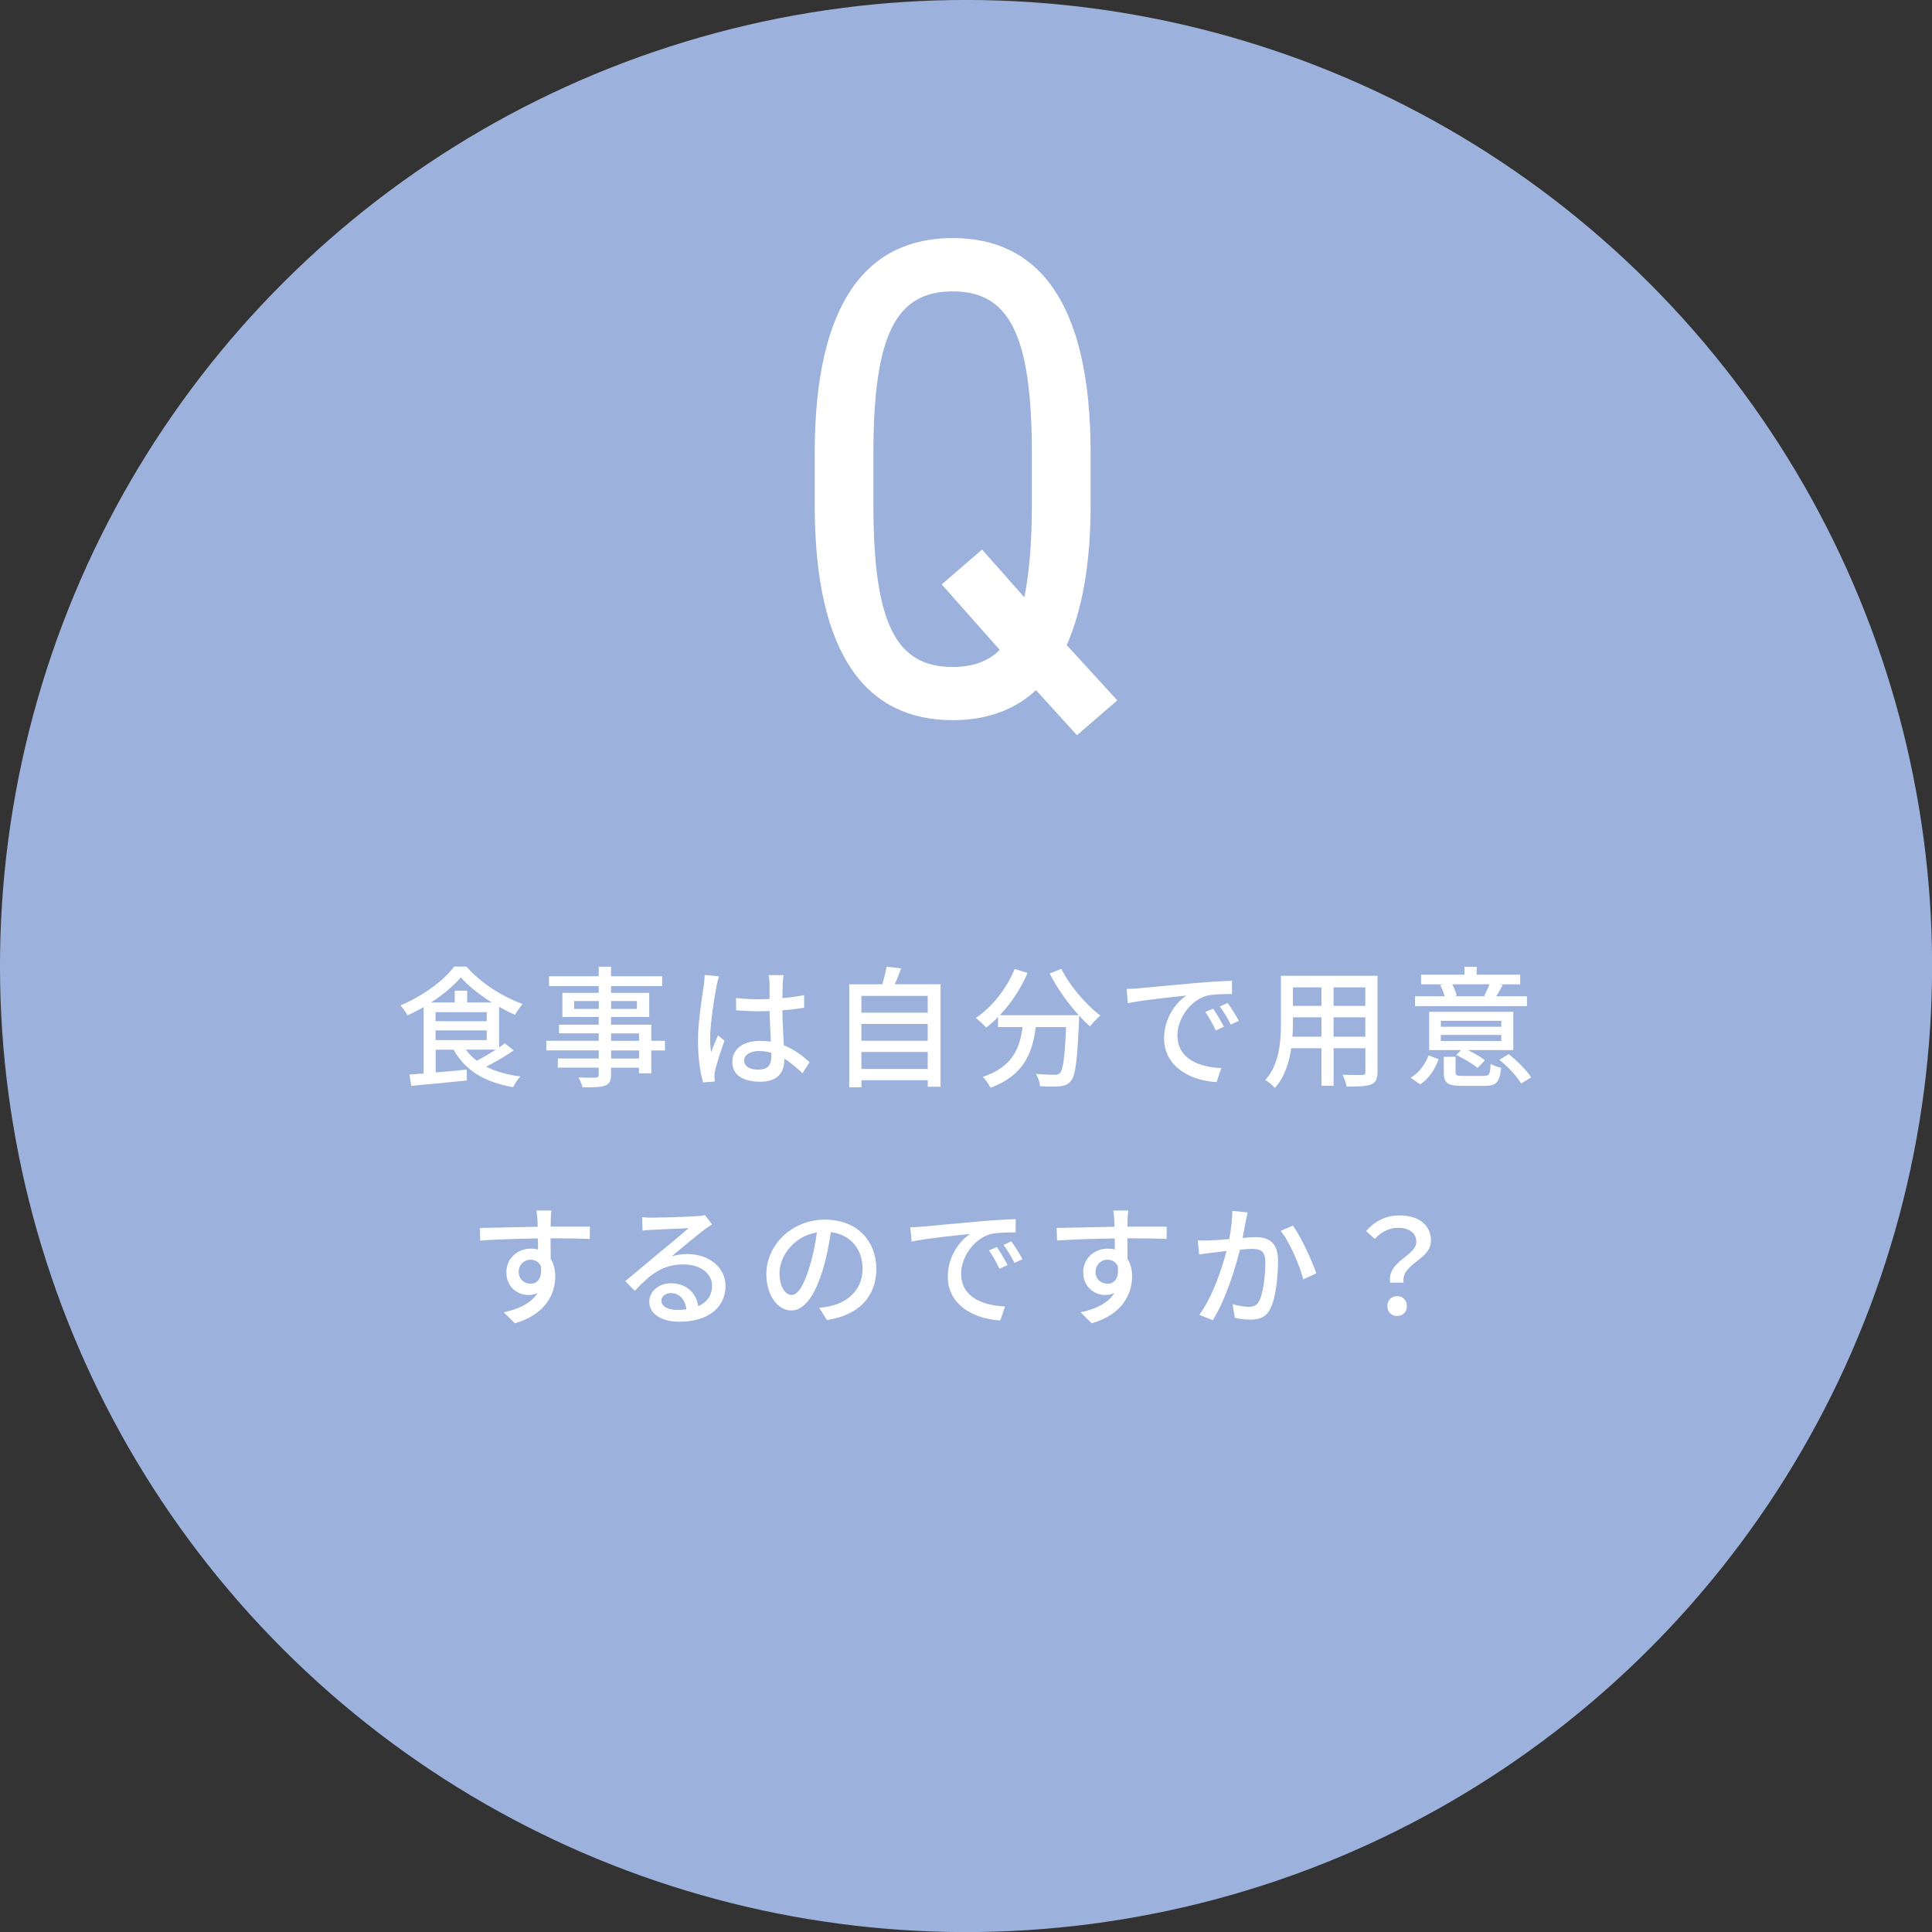 <?xml version="1.0" encoding="UTF-8"?>
<svg id="_レイヤー_2" data-name="レイヤー 2" xmlns="http://www.w3.org/2000/svg" viewBox="0 0 319.59 319.59">
  <rect x="0" y="0" width="319.59" height="319.59" fill="#333333" stroke="none"/>
  <defs>
    <style>
      .cls-1 {
        fill: #fff;
      }

      .cls-2 {
        fill: #9cb1db;
      }
    </style>
  </defs>
  <g id="_レイヤー_1-2" data-name="レイヤー 1">
    <g>
      <circle class="cls-2" cx="159.8" cy="159.8" r="159.8" transform="translate(-66.19 159.8) rotate(-45)"/>
      <path class="cls-1" d="M176.46,106.71l8.36,9.15-6.67,5.76-6.78-7.46c-3.61,3.39-8.36,4.97-13.78,4.97-14.01,0-22.82-10.39-22.82-35.58v-8.59c0-25.19,8.81-35.58,22.82-35.58s22.82,10.39,22.82,35.58v8.59c0,9.94-1.47,17.51-3.95,23.16ZM162.45,90.9l7,7.91c.79-3.95,1.24-8.92,1.24-15.25v-8.59c0-19.77-3.84-26.77-13.11-26.77s-13.1,7-13.1,26.77v8.59c0,19.77,3.84,26.77,13.1,26.77,3.28,0,5.88-.9,7.8-2.82l-9.6-10.84,6.67-5.76Z"/>
      <g>
        <path class="cls-1" d="M84.98,173.76c-1.37.95-3.06,1.93-4.55,2.69,1.56.8,3.47,1.32,5.66,1.63-.43.39-.95,1.21-1.21,1.76-4.66-.8-7.96-2.78-9.84-6.2h-2.97v3.77c1.63-.15,3.4-.3,5.14-.48l.02,1.8c-3.3.35-6.77.67-9.21.89l-.28-1.87c.69-.04,1.47-.11,2.34-.17v-10.99c-.87.5-1.78.98-2.67,1.37-.22-.46-.76-1.19-1.17-1.65,3.62-1.5,7.18-4.1,8.89-6.42h2.02c2.36,2.69,5.98,5.01,9.3,6.18-.43.52-.93,1.24-1.26,1.8-.85-.37-1.73-.82-2.62-1.32v6.72c.35-.24.65-.48.93-.69l1.5,1.19ZM81.36,165.83c-2.02-1.26-3.9-2.75-5.14-4.16-1.13,1.37-2.91,2.86-4.92,4.16h3.92v-1.95h2.06v1.95h4.08ZM72.05,168.93h8.46v-1.5h-8.46v1.5ZM72.05,172.05h8.46v-1.6h-8.46v1.6ZM77.06,173.63c.5.69,1.11,1.3,1.8,1.84,1.02-.52,2.15-1.19,3.14-1.84h-4.94Z"/>
        <path class="cls-1" d="M110,173.76h-2.26v3.79h-2.04v-.93h-4.62v1.13c0,1.11-.28,1.56-1.02,1.84-.74.26-1.86.28-3.69.28-.11-.46-.41-1.19-.69-1.63,1.19.04,2.49.04,2.84.02.39-.02.52-.13.52-.5v-1.15h-6.76v-1.52h6.76v-1.34h-8.67v-1.58h8.67v-1.24h-6.57v-1.43h6.57v-1.28h-6.01v-3.99h6.01v-1.11h-8.22v-1.63h8.22v-1.58h2.04v1.58h8.46v1.63h-8.46v1.11h6.31v3.99h-6.31v1.28h6.66v2.67h2.26v1.58ZM99.05,166.89v-1.3h-4.08v1.3h4.08ZM101.09,165.59v1.3h4.27v-1.3h-4.27ZM101.09,172.18h4.62v-1.24h-4.62v1.24ZM105.71,173.76h-4.62v1.34h4.62v-1.34Z"/>
        <path class="cls-1" d="M118.53,163.16c-.37,1.76-1.06,6.27-1.06,8.59,0,.78.04,1.52.17,2.32.3-.89.78-1.97,1.13-2.78l1.08.85c-.59,1.65-1.32,3.86-1.56,4.96-.06.3-.11.74-.11,1,.02.22.04.54.06.8l-1.93.15c-.46-1.54-.85-3.95-.85-6.89,0-3.21.69-7.35.95-9.08.06-.54.15-1.24.17-1.8l2.36.22c-.13.39-.35,1.28-.43,1.67ZM129.48,162.64c-.02.54-.04,1.47-.06,2.47,1.28-.11,2.49-.28,3.6-.5v2.1c-1.13.17-2.34.33-3.6.41.02,2.17.17,4.12.24,5.79,1.8.72,3.19,1.82,4.27,2.8l-1.17,1.82c-1.02-.95-2.02-1.78-3.01-2.41v.11c0,1.99-.95,3.71-3.97,3.71s-4.64-1.21-4.64-3.29,1.71-3.47,4.62-3.47c.61,0,1.19.04,1.76.13-.09-1.52-.17-3.38-.22-5.07-.61.02-1.21.04-1.82.04-1.26,0-2.45-.06-3.71-.15l-.02-2.04c1.24.13,2.45.2,3.75.2.61,0,1.19-.02,1.8-.04v-2.56c0-.37-.06-.98-.13-1.39h2.45c-.06.43-.11.91-.13,1.34ZM125.49,176.93c1.6,0,2.1-.82,2.1-2.19v-.58c-.65-.2-1.32-.3-2.02-.3-1.45,0-2.47.63-2.47,1.56,0,1.02,1,1.52,2.39,1.52Z"/>
        <path class="cls-1" d="M155.59,162.81v16.96h-2.12v-1.08h-10.97v1.17h-2.02v-17.04h5.46c.3-.93.56-2.06.72-2.91l2.41.28c-.35.91-.69,1.84-1.06,2.62h7.59ZM142.49,164.74v2.78h10.97v-2.78h-10.97ZM142.49,169.38v2.78h10.97v-2.78h-10.97ZM153.46,176.82v-2.8h-10.97v2.8h10.97Z"/>
        <path class="cls-1" d="M175.56,160.25c1.39,2.82,4.12,6.01,6.46,7.74-.52.43-1.3,1.24-1.69,1.8-.59-.5-1.21-1.11-1.82-1.78,0,.2,0,.65-.02.85-.28,6.57-.59,9.08-1.32,9.93-.5.63-1,.78-1.78.89-.74.09-2.06.07-3.36,0-.02-.61-.3-1.45-.67-2.04,1.32.13,2.56.15,3.06.15.43,0,.69-.07.93-.3.5-.52.78-2.56,1-7.59h-5.01c-.54,4.21-1.93,8-7.5,10.04-.22-.52-.82-1.39-1.28-1.8,4.99-1.65,6.14-4.81,6.59-8.24h-4.05v-1.67c-.63.65-1.3,1.24-1.97,1.76-.37-.43-1.24-1.24-1.71-1.6,2.69-1.82,5.07-4.79,6.42-8.09l2.15.63c-1.13,2.62-2.75,5.05-4.6,7h13.05c-1.8-1.97-3.58-4.49-4.81-6.89l1.95-.78Z"/>
        <path class="cls-1" d="M188.38,163.48c1.58-.15,5.44-.52,9.43-.87,2.32-.2,4.49-.33,5.98-.37v2.19c-1.21,0-3.1.02-4.23.3-2.88.87-4.79,3.97-4.79,6.53,0,3.95,3.69,5.27,7.26,5.42l-.78,2.32c-4.25-.22-8.69-2.49-8.69-7.26,0-3.27,1.93-5.9,3.69-7.05-2.19.22-7.24.74-9.67,1.26l-.22-2.36c.82-.02,1.58-.07,2.02-.11ZM202.45,169.84l-1.34.61c-.52-1.11-1.08-2.1-1.73-3.04l1.3-.56c.52.76,1.32,2.08,1.78,2.99ZM204.92,168.86l-1.32.63c-.56-1.11-1.13-2.06-1.82-2.99l1.3-.59c.52.74,1.37,2.04,1.84,2.95Z"/>
        <path class="cls-1" d="M227.87,177.3c0,1.17-.28,1.78-1.06,2.08-.8.33-2.06.37-4.05.35-.09-.54-.41-1.43-.67-1.95,1.39.06,2.82.04,3.23.04s.54-.13.54-.54v-3.88h-5.25v6.2h-2.02v-6.2h-4.99c-.35,2.39-1.13,4.81-2.71,6.57-.3-.39-1.13-1.08-1.58-1.32,2.36-2.62,2.58-6.46,2.58-9.52v-7.72h15.98v15.89ZM218.59,171.49v-3.21h-4.71v.87c0,.74-.02,1.54-.09,2.34h4.79ZM213.88,163.33v3.06h4.71v-3.06h-4.71ZM225.85,163.33h-5.25v3.06h5.25v-3.06ZM225.85,171.49v-3.21h-5.25v3.21h5.25Z"/>
        <path class="cls-1" d="M233.34,178.29c1.43-.85,2.43-2.25,2.97-3.71l1.67.63c-.59,1.58-1.52,3.19-3.06,4.16l-1.58-1.08ZM252.59,166.43h-18.52v-1.63h4.9c-.15-.58-.46-1.32-.74-1.86l.5-.11h-3.66v-1.6h7.18v-1.3h2.02v1.3h7.2v1.6h-3.43l.54.11c-.39.71-.74,1.34-1.06,1.86h5.07v1.63ZM250.34,173.7h-7.55c1.06.5,2.21,1.17,2.86,1.69l-1.24,1.28c-.74-.67-2.28-1.58-3.53-2.15l.82-.82h-5.29v-6.33h13.92v6.33ZM248.34,168.86h-10v.98h10v-.98ZM248.34,171.2h-10v1h10v-1ZM245.5,177.97c.85,0,1-.24,1.08-1.99.41.28,1.21.54,1.73.65-.24,2.41-.78,2.99-2.65,2.99h-3.82c-2.41,0-3.01-.48-3.01-2.23v-2.58h1.95v2.56c0,.52.2.61,1.26.61h3.45ZM240.23,162.83c.33.61.63,1.37.74,1.86l-.43.11h5.33l-.35-.09c.3-.54.63-1.28.87-1.89h-6.16ZM249.56,174.37c1.41,1.11,2.99,2.69,3.73,3.86l-1.67,1c-.65-1.15-2.21-2.82-3.6-3.92l1.54-.93Z"/>
        <path class="cls-1" d="M91.11,201.83c-.02.26-.02.65-.02,1.08h6.5l-.04,2.04c-1.28-.07-3.34-.11-6.48-.11.02,1.17.02,2.43.02,3.4.5.78.76,1.78.76,2.88,0,2.88-1.54,6.29-6.68,7.78l-1.84-1.82c2.56-.56,4.55-1.52,5.59-3.19-.43.22-.95.33-1.52.33-1.76,0-3.64-1.3-3.64-3.77,0-2.28,1.84-3.9,4.03-3.9.43,0,.85.04,1.21.15,0-.56-.02-1.21-.02-1.84-3.3.04-6.85.17-9.54.35l-.07-2.08c2.45-.04,6.48-.15,9.58-.2-.02-.48-.02-.85-.04-1.11-.06-.69-.13-1.37-.17-1.58h2.49c-.07.28-.13,1.28-.13,1.58ZM87.77,212.35c1.13,0,1.97-.89,1.69-2.93-.35-.72-.98-1.04-1.69-1.04-1,0-1.97.74-1.97,2.04,0,1.19.93,1.93,1.97,1.93Z"/>
        <path class="cls-1" d="M107.97,201.42c1.13,0,6.07-.13,7.24-.24.76-.06,1.15-.11,1.39-.19l1.19,1.56c-.46.28-.91.59-1.37.93-1.11.82-3.77,3.08-5.31,4.34.87-.26,1.73-.37,2.6-.37,3.62,0,6.31,2.23,6.31,5.27,0,3.45-2.75,5.92-7.63,5.92-2.99,0-4.99-1.32-4.99-3.3,0-1.6,1.43-3.06,3.58-3.06,2.69,0,4.23,1.74,4.51,3.79,1.5-.65,2.3-1.82,2.3-3.4,0-2.04-1.99-3.51-4.71-3.51-3.47,0-5.51,1.63-8.07,4.36l-1.58-1.6c1.69-1.39,4.4-3.66,5.68-4.73,1.21-1,3.73-3.08,4.81-4.03-1.15.04-4.9.22-6.03.28-.54.02-1.11.06-1.6.13l-.07-2.23c.54.06,1.21.09,1.73.09ZM112,216.68c.54,0,1.06-.02,1.54-.09-.17-1.58-1.13-2.69-2.56-2.69-.91,0-1.58.58-1.58,1.24,0,.95,1.06,1.54,2.6,1.54Z"/>
        <path class="cls-1" d="M136.79,218.37l-1.28-2.04c.74-.06,1.39-.17,1.93-.3,2.78-.63,5.25-2.67,5.25-6.16,0-3.14-1.91-5.64-5.25-6.05-.3,1.95-.67,4.05-1.3,6.09-1.3,4.42-3.1,6.87-5.25,6.87s-4.12-2.39-4.12-6.01c0-4.86,4.25-9.02,9.69-9.02s8.5,3.64,8.5,8.17-2.91,7.68-8.17,8.43ZM130.95,214.21c.98,0,1.99-1.41,2.99-4.75.54-1.71.93-3.69,1.19-5.59-3.9.63-6.18,4.01-6.18,6.7,0,2.49,1.06,3.64,2,3.64Z"/>
        <path class="cls-1" d="M152.6,202.91c1.58-.15,5.44-.52,9.43-.87,2.32-.2,4.49-.33,5.98-.37v2.19c-1.21,0-3.1.02-4.23.3-2.88.87-4.79,3.97-4.79,6.53,0,3.95,3.69,5.27,7.26,5.42l-.78,2.32c-4.25-.22-8.69-2.49-8.69-7.26,0-3.27,1.93-5.9,3.69-7.05-2.19.22-7.24.74-9.67,1.26l-.22-2.36c.82-.02,1.58-.07,2.02-.11ZM166.67,209.27l-1.34.61c-.52-1.11-1.08-2.1-1.73-3.04l1.3-.56c.52.76,1.32,2.08,1.78,2.99ZM169.14,208.29l-1.32.63c-.56-1.11-1.13-2.06-1.82-2.99l1.3-.59c.52.74,1.37,2.04,1.84,2.95Z"/>
        <path class="cls-1" d="M186.53,201.83c-.02.26-.02.65-.02,1.08h6.5l-.04,2.04c-1.28-.07-3.34-.11-6.48-.11.02,1.17.02,2.43.02,3.4.5.78.76,1.78.76,2.88,0,2.88-1.54,6.29-6.68,7.78l-1.84-1.82c2.56-.56,4.55-1.52,5.59-3.19-.43.22-.95.33-1.52.33-1.76,0-3.64-1.3-3.64-3.77,0-2.28,1.84-3.9,4.03-3.9.43,0,.85.04,1.21.15,0-.56-.02-1.21-.02-1.84-3.3.04-6.85.17-9.54.35l-.07-2.08c2.45-.04,6.48-.15,9.58-.2-.02-.48-.02-.85-.04-1.11-.06-.69-.13-1.37-.17-1.58h2.49c-.07.28-.13,1.28-.13,1.58ZM183.2,212.35c1.13,0,1.97-.89,1.69-2.93-.35-.72-.98-1.04-1.69-1.04-1,0-1.97.74-1.97,2.04,0,1.19.93,1.93,1.97,1.93Z"/>
        <path class="cls-1" d="M206.07,202.05c-.13.67-.33,1.71-.52,2.73.89-.09,1.67-.13,2.17-.13,2.1,0,3.69.85,3.69,3.88,0,2.56-.33,6.05-1.24,7.87-.69,1.5-1.82,1.89-3.34,1.89-.82,0-1.86-.13-2.58-.3l-.35-2.25c.87.26,2.06.43,2.65.43.78,0,1.39-.2,1.78-1.04.65-1.34.98-4.1.98-6.35,0-1.86-.85-2.19-2.21-2.19-.46,0-1.17.04-1.99.13-.8,3.19-2.34,8.2-4.49,11.67l-2.23-.89c2.17-2.93,3.73-7.61,4.51-10.56-1,.11-1.89.22-2.39.28-.54.06-1.54.2-2.15.3l-.22-2.34c.74.04,1.37.02,2.1,0,.69-.02,1.86-.11,3.1-.22.3-1.6.52-3.25.5-4.66l2.54.26c-.11.46-.22,1.02-.3,1.5ZM217.74,210.63l-2.15,1c-.61-2.3-2.23-6.18-3.75-8.02l2.02-.87c1.34,1.8,3.19,5.85,3.88,7.89Z"/>
        <path class="cls-1" d="M234.29,205.45c0-1.41-1.06-2.34-3.06-2.34-1.41,0-2.65.61-3.82,1.84l-1.43-1.32c1.39-1.56,3.19-2.58,5.53-2.58,3.08,0,5.2,1.52,5.2,4.18,0,3.23-4.99,3.77-4.53,6.94h-2.21c-.59-3.53,4.31-4.42,4.31-6.72ZM229.5,216.05c0-.98.69-1.65,1.6-1.65s1.63.67,1.63,1.65-.72,1.65-1.63,1.65-1.6-.67-1.6-1.65Z"/>
      </g>
    </g>
  </g>
</svg>